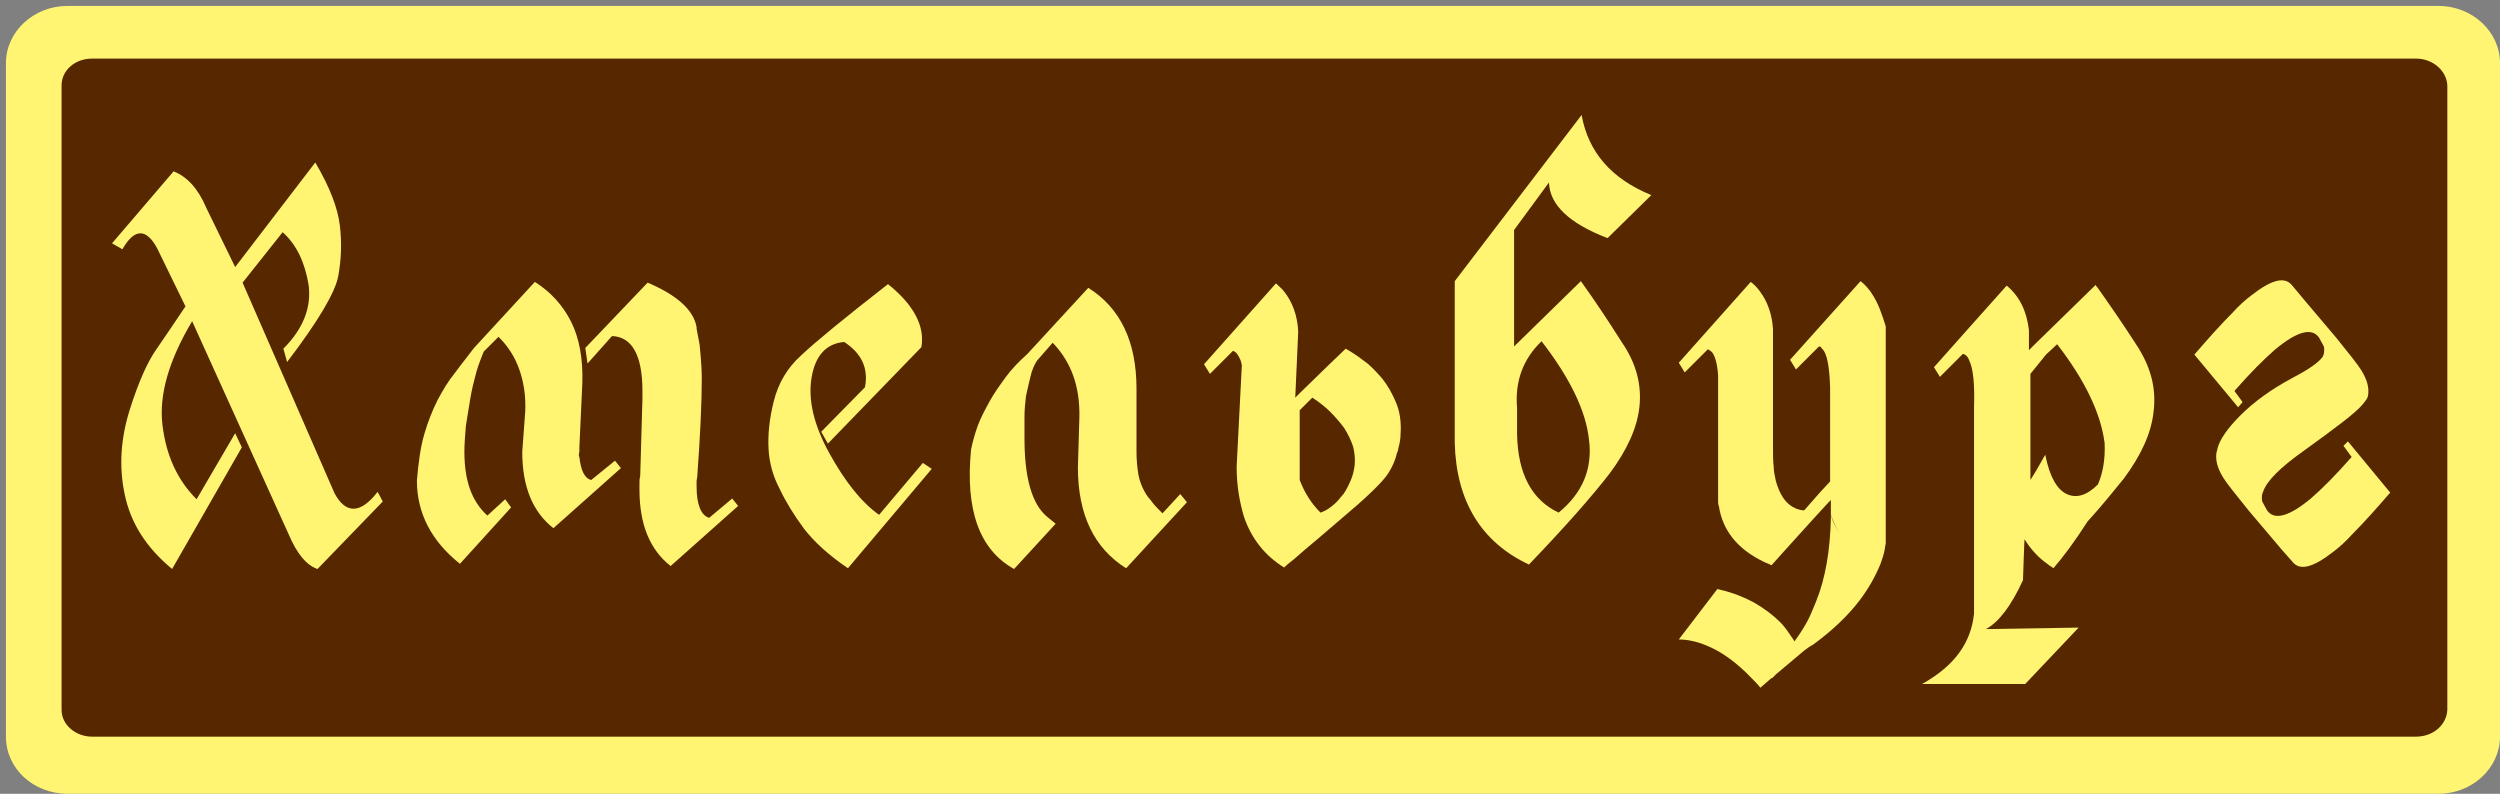 <svg width="337" height="107" viewBox="0 0 337 107" fill="none" xmlns="http://www.w3.org/2000/svg">
<rect x="0" y="0" width="337" height="107" fill="#808080" stroke="none"/>
<path d="M328.7 0.8H9.1C4.5 0.8 0.8 4.3 0.8 8.5V99.3C0.8 103.6 4.5 107 9.1 107H328.7C333.3 107 337 103.5 337 99.3V8.5C337 4.3 333.3 0.8 328.7 0.8Z" fill="#FFF572"/>
<path d="M12.4 99.3C10.2 99.3 8.3 97.7 8.3 95.7V11.5C8.3 9.5 10.1 7.9 12.4 7.9H325.7C327.9 7.9 329.8 9.5 329.9 11.5V95.7C329.8 97.7 328 99.3 325.7 99.3H12.4Z" fill="#572700"/>
<path d="M45.8 30.3C46.1 32.7 46 35 45.6 37.2C45.2 39.4 42.9 43.3 38.7 48.8L38.2 47C40.9 44.3 42 41.4 41.6 38.4C41.1 35.4 40 33 38.1 31.3L32.7 38.1L45.1 66.5C46.6 69.3 48.6 69.3 50.9 66.3L51.6 67.6L42.8 76.7C41.3 76.2 40 74.6 38.9 72L25.9 43.3C22.8 48.5 21.4 53.2 21.9 57.3C22.4 61.4 23.9 64.7 26.5 67.3L31.7 58.4L32.6 60.3L23.2 76.7C19.7 73.8 17.6 70.5 16.8 66.6C16 62.8 16.3 59 17.5 55.2C18.7 51.4 19.9 48.8 21 47.2C22.1 45.6 23.4 43.7 25 41.3L21.2 33.5C19.7 30.7 18.1 30.8 16.5 33.6L15.1 32.8L23.4 23.1C25.2 23.8 26.7 25.4 27.8 28L31.7 36L42.5 21.9C44.5 25.3 45.5 28 45.8 30.3Z" fill="#FFF572"/>
<path d="M108.4 71.3C107 69.4 105.9 67.6 105.1 65.9C104.2 64.2 103.7 62.4 103.6 60.5C103.5 58.6 103.7 56.5 104.3 54.1C104.9 51.7 106.1 49.6 108 47.9C109.9 46.1 113.8 42.9 119.7 38.3C123.2 41.1 124.7 44 124.2 46.8L111.6 59.8L110.7 58.2L116.6 52.2C117.1 49.6 116.1 47.6 113.8 46.1C111.4 46.3 109.9 47.9 109.4 50.9C108.9 53.9 109.7 57.3 111.8 61.1C113.9 64.9 116.1 67.7 118.5 69.4L124.4 62.4L125.6 63.2L114.3 76.6C111.8 74.9 109.8 73.1 108.4 71.3Z" fill="#FFF572"/>
<path d="M138.1 59.1C138.1 64.4 139.1 68 141.2 69.7L142.3 70.6L136.7 76.7C132 74.1 130.1 68.7 130.9 60.6C131.1 59.6 131.4 58.5 131.8 57.4C132.2 56.3 132.8 55.2 133.4 54.1C134 53 134.8 51.9 135.6 50.8C136.4 49.7 137.4 48.7 138.5 47.7L146.7 38.8C151 41.5 153.2 46 153.2 52.4V60.9C153.2 62 153.3 62.9 153.4 63.6C153.5 64.4 153.7 65 154 65.7C154.3 66.3 154.6 66.9 155.1 67.4C155.5 68 156.1 68.6 156.7 69.2L159.1 66.6L160 67.7L151.8 76.6C147.5 73.9 145.3 69.4 145.3 63L145.5 56.3C145.6 52.1 144.4 48.8 141.9 46.2L139.8 48.6C139.4 49.2 139.1 49.9 138.9 50.8C138.7 51.6 138.5 52.5 138.3 53.4C138.2 54.3 138.1 55.2 138.1 56.2C138.1 57.2 138.1 58.1 138.1 59.1Z" fill="#FFF572"/>
<path d="M210.1 69.1C206.5 67.4 204.6 63.9 204.5 58.5V55C204.2 51.4 205.3 48.4 207.8 46C211.6 50.9 213.8 55.4 214.2 59.3C214.7 63.2 213.3 66.5 210.1 69.1ZM213.1 37.9L204.1 46.7V31L208.8 24.6C208.9 27.6 211.5 30.1 216.7 32.1L222.6 26.3C217.2 24.1 214.1 20.5 213.2 15.5L196.1 37.9V59.7C196.3 67.6 199.7 73.1 206.1 76.1C211 71 214.6 66.9 217 63.8C219.3 60.7 220.7 57.7 221 54.8C221.3 51.9 220.6 49 218.6 46.1C216.7 43.1 214.9 40.4 213.1 37.9Z" fill="#FFF572"/>
<path d="M282.8 65.3C282.7 65.4 282.7 65.4 282.8 65.3C281.3 66.8 279.9 67.2 278.6 66.6C277.3 66 276.3 64.3 275.7 61.3L274.5 63.4L273.7 64.7V50.4L275.8 47.8C276.2 47.4 276.8 46.9 277.3 46.4C281.1 51.3 283.2 55.8 283.7 59.7C283.8 61.8 283.5 63.7 282.8 65.3ZM288 46.5C286.2 43.7 284.4 41.1 282.7 38.7C282.6 38.6 282.5 38.5 282.5 38.4L274.2 46.5L273.6 47.1L273.5 47.2V44.5C273.2 41.9 272.2 39.9 270.5 38.5L265.5 44.1L260.7 49.5L261.5 50.8L264.6 47.7C265 47.8 265.3 48.1 265.5 48.7C266 49.8 266.2 51.9 266.1 54.9V65.2V82.7C265.7 86.7 263.4 89.8 259.1 92.2H273L280.2 84.6L267.7 84.8C269.4 83.9 271.1 81.7 272.7 78.2L272.8 75.2L272.9 72.7C273.8 74.1 274.8 75.2 276.1 76.1C276.3 76.3 276.6 76.4 276.8 76.6C278.1 75.1 279.6 73.1 281.4 70.3C283.4 68.1 285 66.1 286.3 64.5C288.6 61.4 290 58.4 290.3 55.5C290.7 52.3 289.9 49.4 288 46.5Z" fill="#FFF572"/>
<path d="M182.6 62.8C182.5 63.4 182.4 64 182.1 64.7C181.8 65.4 181.5 66 181.1 66.6L181 66.7C180.6 67.2 180.2 67.7 179.7 68.1C179.1 68.6 178.6 68.9 178 69.1C176.7 67.8 175.8 66.3 175.2 64.7V64.6V64.5V55.3L176.9 53.6C177.8 54.2 178.6 54.8 179.3 55.5C180 56.2 180.6 56.9 181.2 57.7C181.7 58.5 182.1 59.3 182.4 60.2C182.6 61 182.7 61.9 182.6 62.8ZM188.2 54.3C187.7 53.1 187.1 52 186.3 51C185.5 50.1 184.7 49.2 183.8 48.6C182.9 47.9 182.1 47.4 181.4 47L178.9 49.4L175.1 53.1L174.6 53.6L175 44.7C174.9 42.5 174.2 40.7 173.1 39.3C172.8 38.9 172.4 38.6 172 38.2L162.3 49.1L163.1 50.4L163.5 50L166.2 47.3C166.6 47.4 166.9 47.8 167.2 48.5C167.3 48.7 167.3 48.9 167.4 49.2L166.7 62.9C166.7 65.5 167.1 67.7 167.7 69.7C168.7 72.6 170.5 74.9 173.1 76.5C173.5 76.1 173.9 75.8 174.4 75.4C174.9 75 175.4 74.5 175.9 74.1C176.5 73.6 177.2 73 177.8 72.5C179.3 71.2 180.7 70 182 68.9C183.3 67.8 184.4 66.8 185.3 65.9C185.4 65.8 185.5 65.7 185.6 65.6C186.3 64.9 186.9 64.2 187.2 63.7C187.7 62.9 188.1 62 188.3 61.1C188.4 60.9 188.5 60.6 188.5 60.4C188.7 59.7 188.8 59.1 188.8 58.4C188.9 56.9 188.7 55.5 188.2 54.3Z" fill="#FFF572"/>
<path d="M252.4 39.7C252.2 39.4 252.1 39.2 251.9 39C251.6 38.6 251.2 38.2 250.8 37.9L241.3 48.5L242.1 49.8L245.2 46.7C245.4 46.7 245.5 46.8 245.6 47C246.3 47.6 246.6 49.4 246.7 52.2V64.9L245.4 66.3L243.2 68.8C242.9 68.8 242.5 68.7 242.2 68.6C242 68.5 241.8 68.4 241.6 68.3C240.6 67.7 239.9 66.6 239.4 64.9C239.3 64.3 239.1 63.7 239.1 63C239 62.2 239 61.2 239 60.2V53V44.8V44.5C239 44.4 239 44.4 239 44.4C238.9 42.6 238.4 41.1 237.6 39.8C237.4 39.6 237.3 39.3 237.1 39.1C236.8 38.7 236.4 38.3 236 38L226.3 48.9L227.1 50.2L227.5 49.8L230.2 47.1C230.4 47.1 230.5 47.3 230.7 47.4L230.8 47.5C231.2 48 231.5 49.1 231.6 50.6V67.6C231.6 67.8 231.6 68 231.7 68.2C232.2 71.5 234.2 74 237.7 75.7C237.9 75.8 238.1 75.9 238.4 76C238.5 76.1 238.7 76.1 238.8 76.2L240.5 74.3L244.3 70.1L246.5 67.7L246.8 67.4C246.8 67.6 246.8 67.8 246.8 68C246.8 68.4 246.8 68.9 246.8 69.3C247.1 70.3 247.5 71.2 248.1 72.1C247.5 71.2 247 70.3 246.8 69.3C246.8 69.5 246.8 69.7 246.8 69.9C246.7 74.1 246.1 77.9 244.8 81.1C244.4 82 244.1 82.9 243.6 83.8C243.1 84.7 242.6 85.5 242 86.3C242 86.4 241.9 86.4 241.9 86.5C241.9 86.4 241.8 86.3 241.8 86.3C241.7 86.1 241.5 85.9 241.4 85.7C241 85.1 240.5 84.4 240 83.9C239 82.9 237.8 82 236.4 81.2C235.1 80.5 233.6 79.9 231.9 79.5C231.8 79.5 231.6 79.4 231.5 79.4L226.3 86.2C227.5 86.2 228.8 86.5 230 87C232 87.8 234.1 89.3 236.1 91.4C236.5 91.8 236.9 92.2 237.3 92.7L238.8 91.4H238.9L239.4 90.9L243.2 87.7C243.6 87.4 244 87.1 244.4 86.9C247 85 249.1 83 250.7 80.9C251.9 79.3 252.8 77.7 253.5 76C253.6 75.7 253.7 75.4 253.8 75.1C254 74.5 254.1 73.9 254.2 73.2V72.1V57.4V49.3V44C253.7 42.4 253.2 40.9 252.4 39.7Z" fill="#FFF572"/>
<path d="M316.5 59.5L315.9 60.1L317 61.6C314.9 64 313 65.9 311.5 67.2C308.6 69.6 306.6 70.2 305.6 68.8L305 67.7C304.9 67.5 304.9 67.4 304.9 67.2C304.9 66.9 304.9 66.6 305.1 66.2C305.6 64.8 307.4 63 310.5 60.8C314.8 57.7 317.5 55.7 318.5 54.5C318.8 54.1 319.1 53.8 319.2 53.4C319.4 52.3 319.1 51.2 318.3 49.9C317.8 49.1 316.6 47.6 314.9 45.5C313.7 44.1 312.2 42.3 310.5 40.3L309 38.5C308 37.2 306.2 37.7 303.5 39.8C302.7 40.4 301.8 41.2 300.9 42.2C299.4 43.7 297.7 45.6 295.8 47.8L301.7 54.9L302.3 54.2L301.2 52.7C303.3 50.3 305.2 48.4 306.7 47.1C309.6 44.7 311.6 44.1 312.6 45.5L313.2 46.6C313.3 46.8 313.3 46.9 313.3 47.1C313.3 47.4 313.3 47.7 313.1 48.1C312.5 48.9 311.2 49.8 309.1 50.9C306.1 52.5 303.8 54.2 302 56C300.2 57.8 299.2 59.3 298.9 60.5C298.9 60.6 298.9 60.7 298.8 60.9C298.6 62 298.9 63.1 299.7 64.4C300.2 65.2 301.4 66.7 303.1 68.8C304.3 70.2 305.8 72 307.5 74L309 75.7C310 77 311.8 76.5 314.5 74.4C315.3 73.8 316.2 73 317.1 72C318.6 70.5 320.3 68.6 322.2 66.4L316.5 59.5Z" fill="#FFF572"/>
<path d="M78.9 46.9L87.3 38.1C91.3 39.8 93.5 41.8 93.9 44.1C93.9 44.2 93.9 44.3 93.9 44.3L94.3 46.4C94.3 46.4 94.6 49.1 94.6 51C94.6 54.2 94.4 58.6 94 64.1C94 64.4 93.9 64.6 93.9 64.9C93.9 65.2 93.9 65.4 93.9 65.6C93.9 68 94.5 69.5 95.6 69.8L98.7 67.2L99.5 68.2L90.4 76.3C87.6 74.1 86.2 70.7 86.2 66C86.2 65.7 86.2 65.4 86.2 65.1C86.2 64.8 86.2 64.5 86.3 64.2L86.6 53.8V52.7C86.6 47.9 85.2 45.4 82.5 45.3L79.2 49L78.9 46.9ZM78.1 61.6C78.3 63.4 78.8 64.5 79.7 64.7L82.9 62.1L83.7 63.1L74.6 71.2C71.8 69 70.4 65.6 70.4 60.9L70.8 55.5C70.9 53.4 70.6 51.5 70 49.8C69.4 48.1 68.5 46.7 67.2 45.4L65.2 47.4C64.9 48.2 64.5 49.1 64.2 50.2C63.9 51.3 63.6 52.5 63.4 53.7C63.2 54.9 63 56.2 62.8 57.4C62.7 58.7 62.6 59.8 62.6 60.9C62.6 64.8 63.6 67.6 65.7 69.5L68.1 67.3L68.9 68.4L62 76C58.1 72.9 56.2 69.1 56.2 64.8C56.4 62.3 56.7 60.2 57.2 58.5C57.7 56.8 58.3 55.3 59 53.9C59.7 52.6 60.4 51.4 61.3 50.3C62.1 49.2 63 48.1 63.9 46.9L72.1 38C74.3 39.4 75.9 41.2 77 43.4C78.1 45.6 78.6 48.4 78.5 51.6L78.1 60.3V60.9C78 61.3 78 61.5 78.1 61.6Z" fill="#FFF572"/>
</svg>
